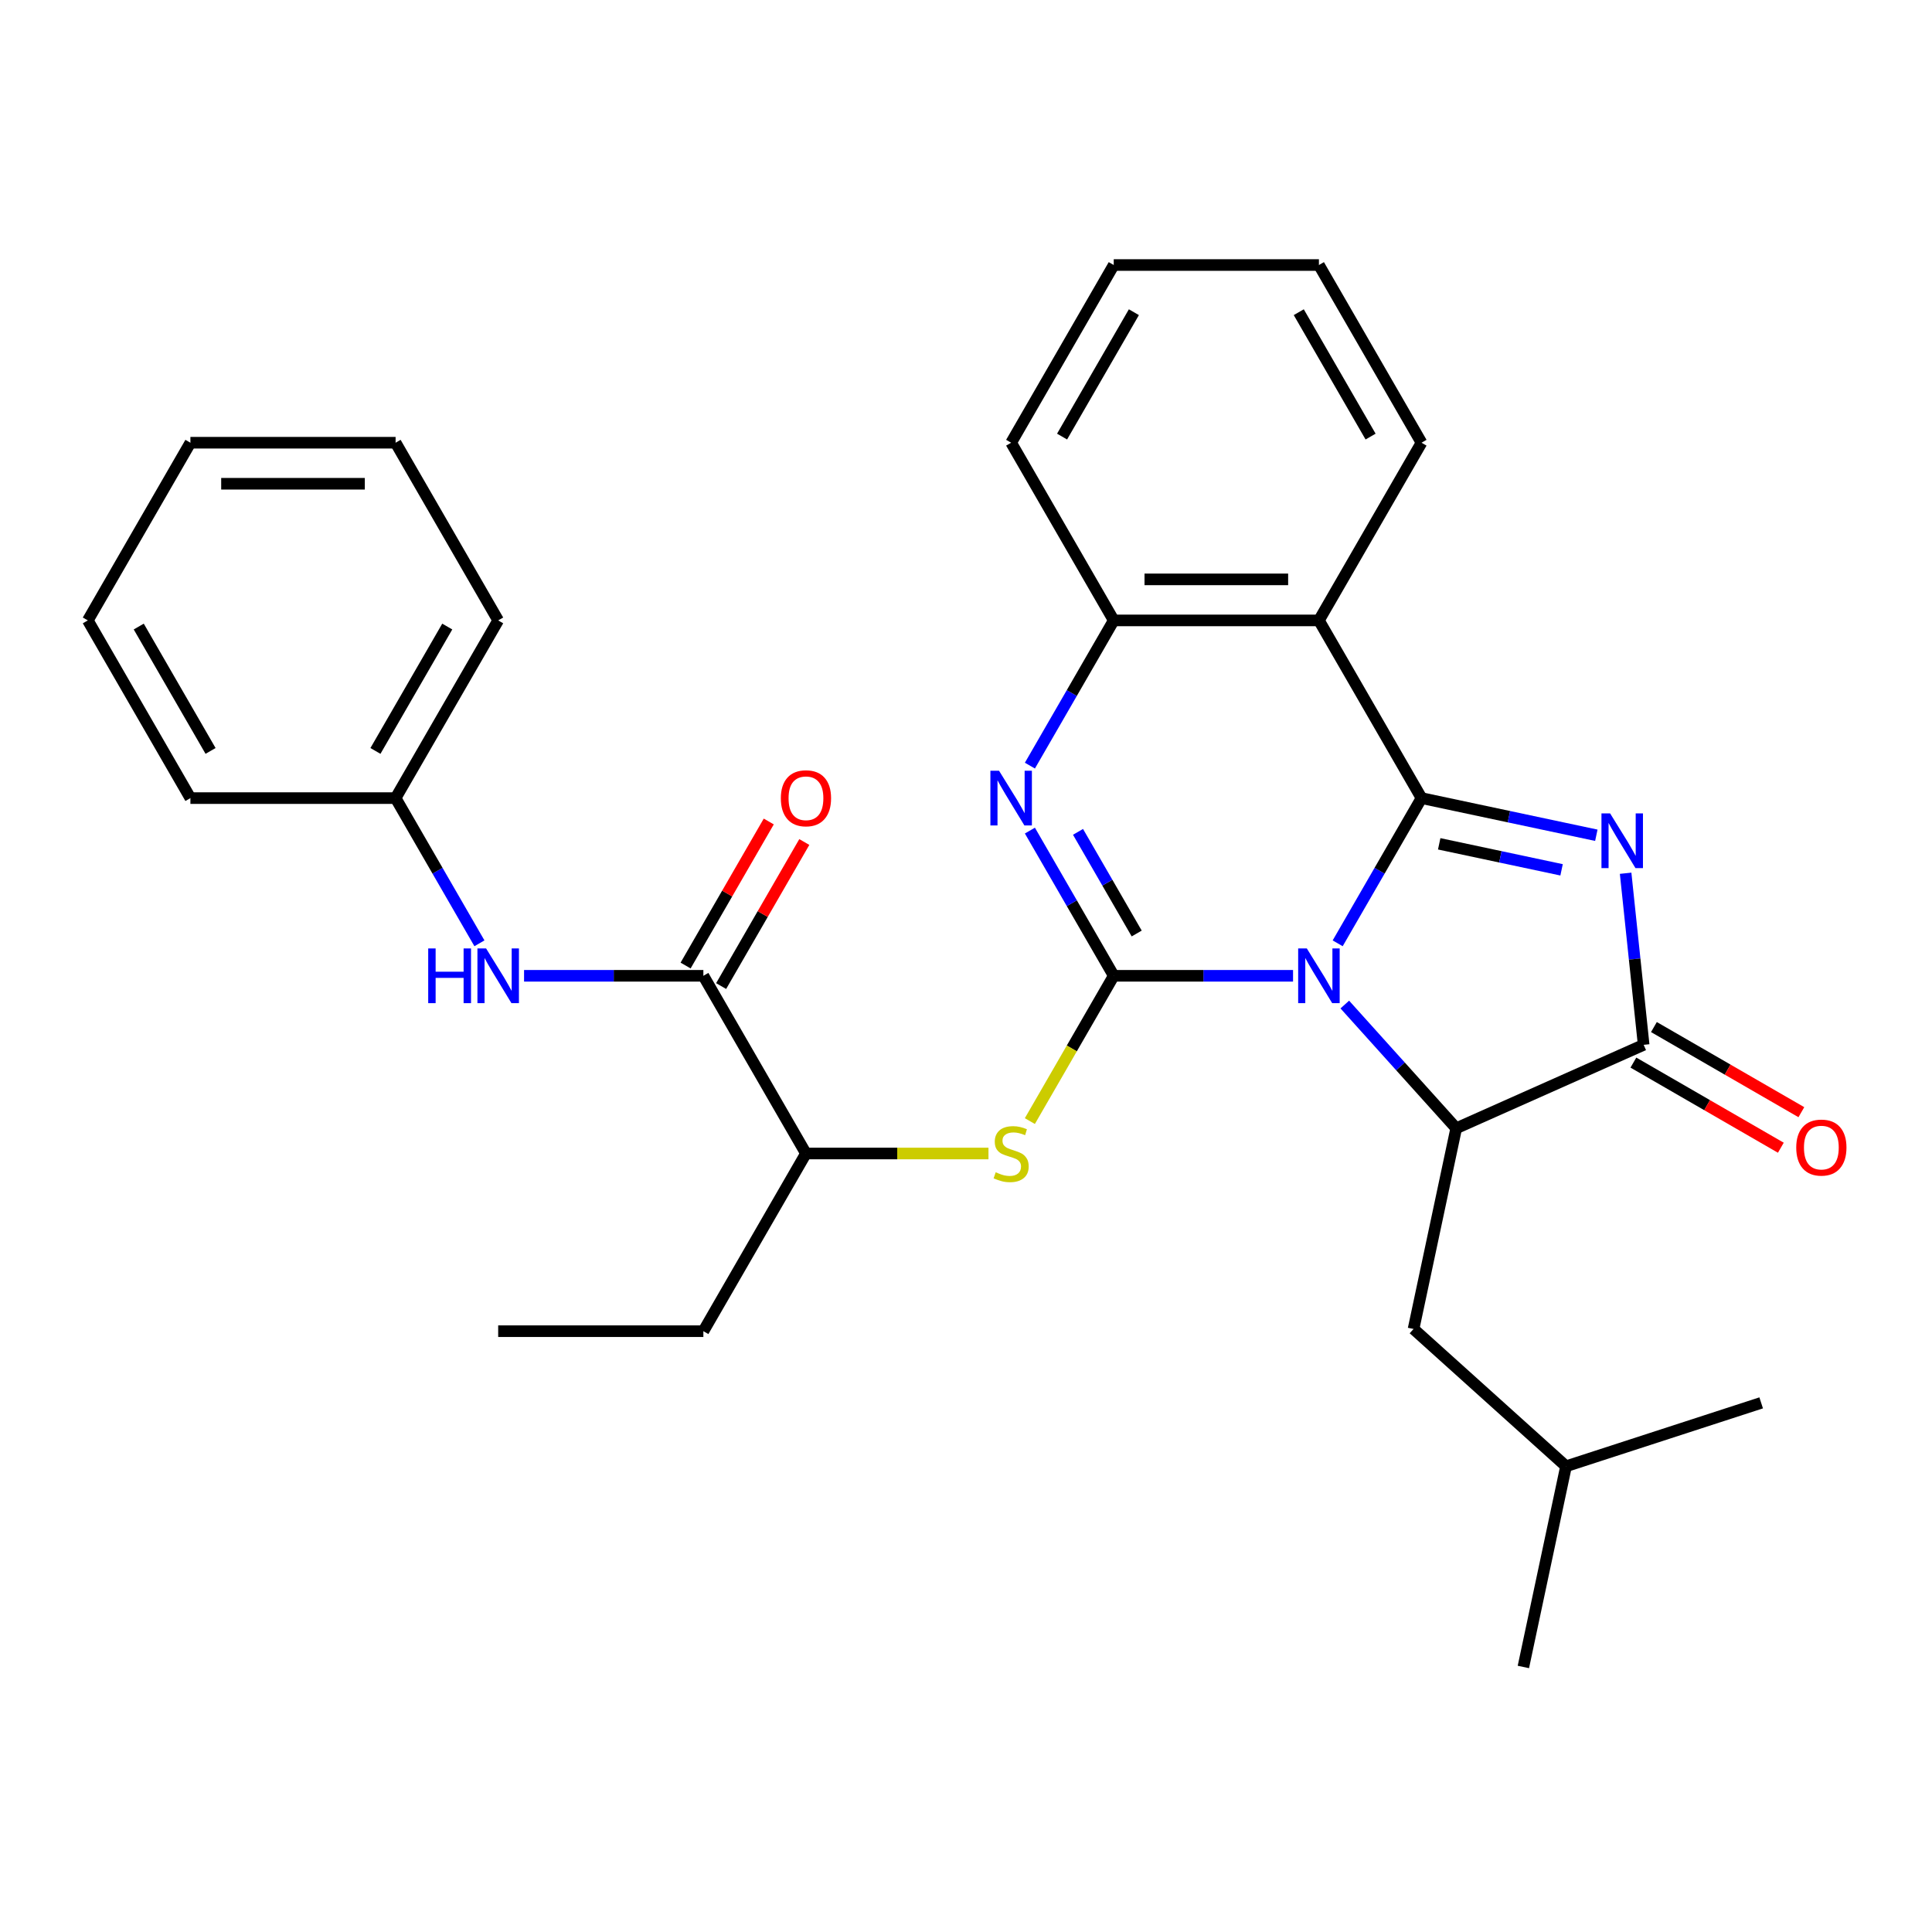 <?xml version='1.0' encoding='iso-8859-1'?>
<svg version='1.1' baseProfile='full'
              xmlns='http://www.w3.org/2000/svg'
                      xmlns:rdkit='http://www.rdkit.org/xml'
                      xmlns:xlink='http://www.w3.org/1999/xlink'
                  xml:space='preserve'
width='1000px' height='1000px' viewBox='0 0 1000 1000'>
<!-- END OF HEADER -->
<rect style='opacity:1.0;fill:#FFFFFF;stroke:none' width='1000' height='1000' x='0' y='0'> </rect>
<path class='bond-0' d='M 692.379,488.258 L 714.075,450.678' style='fill:none;fill-rule:evenodd;stroke:#0000FF;stroke-width:6px;stroke-linecap:butt;stroke-linejoin:miter;stroke-opacity:1' />
<path class='bond-0' d='M 714.075,450.678 L 735.772,413.099' style='fill:none;fill-rule:evenodd;stroke:#000000;stroke-width:6px;stroke-linecap:butt;stroke-linejoin:miter;stroke-opacity:1' />
<path class='bond-1' d='M 669.276,505.073 L 622.872,505.073' style='fill:none;fill-rule:evenodd;stroke:#0000FF;stroke-width:6px;stroke-linecap:butt;stroke-linejoin:miter;stroke-opacity:1' />
<path class='bond-1' d='M 622.872,505.073 L 576.468,505.073' style='fill:none;fill-rule:evenodd;stroke:#000000;stroke-width:6px;stroke-linecap:butt;stroke-linejoin:miter;stroke-opacity:1' />
<path class='bond-4' d='M 696.066,519.95 L 724.9,551.973' style='fill:none;fill-rule:evenodd;stroke:#0000FF;stroke-width:6px;stroke-linecap:butt;stroke-linejoin:miter;stroke-opacity:1' />
<path class='bond-4' d='M 724.9,551.973 L 753.734,583.997' style='fill:none;fill-rule:evenodd;stroke:#000000;stroke-width:6px;stroke-linecap:butt;stroke-linejoin:miter;stroke-opacity:1' />
<path class='bond-2' d='M 735.772,413.099 L 781.015,422.715' style='fill:none;fill-rule:evenodd;stroke:#000000;stroke-width:6px;stroke-linecap:butt;stroke-linejoin:miter;stroke-opacity:1' />
<path class='bond-2' d='M 781.015,422.715 L 826.259,432.332' style='fill:none;fill-rule:evenodd;stroke:#0000FF;stroke-width:6px;stroke-linecap:butt;stroke-linejoin:miter;stroke-opacity:1' />
<path class='bond-2' d='M 744.929,436.76 L 776.599,443.492' style='fill:none;fill-rule:evenodd;stroke:#000000;stroke-width:6px;stroke-linecap:butt;stroke-linejoin:miter;stroke-opacity:1' />
<path class='bond-2' d='M 776.599,443.492 L 808.27,450.224' style='fill:none;fill-rule:evenodd;stroke:#0000FF;stroke-width:6px;stroke-linecap:butt;stroke-linejoin:miter;stroke-opacity:1' />
<path class='bond-6' d='M 735.772,413.099 L 682.671,321.124' style='fill:none;fill-rule:evenodd;stroke:#000000;stroke-width:6px;stroke-linecap:butt;stroke-linejoin:miter;stroke-opacity:1' />
<path class='bond-3' d='M 576.468,505.073 L 554.771,467.493' style='fill:none;fill-rule:evenodd;stroke:#000000;stroke-width:6px;stroke-linecap:butt;stroke-linejoin:miter;stroke-opacity:1' />
<path class='bond-3' d='M 554.771,467.493 L 533.075,429.914' style='fill:none;fill-rule:evenodd;stroke:#0000FF;stroke-width:6px;stroke-linecap:butt;stroke-linejoin:miter;stroke-opacity:1' />
<path class='bond-3' d='M 588.354,483.179 L 573.166,456.873' style='fill:none;fill-rule:evenodd;stroke:#000000;stroke-width:6px;stroke-linecap:butt;stroke-linejoin:miter;stroke-opacity:1' />
<path class='bond-3' d='M 573.166,456.873 L 557.979,430.567' style='fill:none;fill-rule:evenodd;stroke:#0000FF;stroke-width:6px;stroke-linecap:butt;stroke-linejoin:miter;stroke-opacity:1' />
<path class='bond-8' d='M 576.468,505.073 L 554.76,542.672' style='fill:none;fill-rule:evenodd;stroke:#000000;stroke-width:6px;stroke-linecap:butt;stroke-linejoin:miter;stroke-opacity:1' />
<path class='bond-8' d='M 554.76,542.672 L 533.052,580.272' style='fill:none;fill-rule:evenodd;stroke:#CCCC00;stroke-width:6px;stroke-linecap:butt;stroke-linejoin:miter;stroke-opacity:1' />
<path class='bond-30' d='M 841.421,451.994 L 846.088,496.397' style='fill:none;fill-rule:evenodd;stroke:#0000FF;stroke-width:6px;stroke-linecap:butt;stroke-linejoin:miter;stroke-opacity:1' />
<path class='bond-30' d='M 846.088,496.397 L 850.755,540.8' style='fill:none;fill-rule:evenodd;stroke:#000000;stroke-width:6px;stroke-linecap:butt;stroke-linejoin:miter;stroke-opacity:1' />
<path class='bond-31' d='M 533.075,396.284 L 554.771,358.704' style='fill:none;fill-rule:evenodd;stroke:#0000FF;stroke-width:6px;stroke-linecap:butt;stroke-linejoin:miter;stroke-opacity:1' />
<path class='bond-31' d='M 554.771,358.704 L 576.468,321.124' style='fill:none;fill-rule:evenodd;stroke:#000000;stroke-width:6px;stroke-linecap:butt;stroke-linejoin:miter;stroke-opacity:1' />
<path class='bond-5' d='M 753.734,583.997 L 850.755,540.8' style='fill:none;fill-rule:evenodd;stroke:#000000;stroke-width:6px;stroke-linecap:butt;stroke-linejoin:miter;stroke-opacity:1' />
<path class='bond-12' d='M 753.734,583.997 L 731.653,687.879' style='fill:none;fill-rule:evenodd;stroke:#000000;stroke-width:6px;stroke-linecap:butt;stroke-linejoin:miter;stroke-opacity:1' />
<path class='bond-13' d='M 845.445,549.998 L 883.604,572.029' style='fill:none;fill-rule:evenodd;stroke:#000000;stroke-width:6px;stroke-linecap:butt;stroke-linejoin:miter;stroke-opacity:1' />
<path class='bond-13' d='M 883.604,572.029 L 921.764,594.061' style='fill:none;fill-rule:evenodd;stroke:#FF0000;stroke-width:6px;stroke-linecap:butt;stroke-linejoin:miter;stroke-opacity:1' />
<path class='bond-13' d='M 856.065,531.603 L 894.225,553.634' style='fill:none;fill-rule:evenodd;stroke:#000000;stroke-width:6px;stroke-linecap:butt;stroke-linejoin:miter;stroke-opacity:1' />
<path class='bond-13' d='M 894.225,553.634 L 932.384,575.666' style='fill:none;fill-rule:evenodd;stroke:#FF0000;stroke-width:6px;stroke-linecap:butt;stroke-linejoin:miter;stroke-opacity:1' />
<path class='bond-7' d='M 682.671,321.124 L 576.468,321.124' style='fill:none;fill-rule:evenodd;stroke:#000000;stroke-width:6px;stroke-linecap:butt;stroke-linejoin:miter;stroke-opacity:1' />
<path class='bond-7' d='M 666.74,299.884 L 592.398,299.884' style='fill:none;fill-rule:evenodd;stroke:#000000;stroke-width:6px;stroke-linecap:butt;stroke-linejoin:miter;stroke-opacity:1' />
<path class='bond-16' d='M 682.671,321.124 L 735.772,229.15' style='fill:none;fill-rule:evenodd;stroke:#000000;stroke-width:6px;stroke-linecap:butt;stroke-linejoin:miter;stroke-opacity:1' />
<path class='bond-17' d='M 576.468,321.124 L 523.367,229.15' style='fill:none;fill-rule:evenodd;stroke:#000000;stroke-width:6px;stroke-linecap:butt;stroke-linejoin:miter;stroke-opacity:1' />
<path class='bond-11' d='M 511.632,597.047 L 464.398,597.047' style='fill:none;fill-rule:evenodd;stroke:#CCCC00;stroke-width:6px;stroke-linecap:butt;stroke-linejoin:miter;stroke-opacity:1' />
<path class='bond-11' d='M 464.398,597.047 L 417.164,597.047' style='fill:none;fill-rule:evenodd;stroke:#000000;stroke-width:6px;stroke-linecap:butt;stroke-linejoin:miter;stroke-opacity:1' />
<path class='bond-9' d='M 364.063,505.073 L 417.164,597.047' style='fill:none;fill-rule:evenodd;stroke:#000000;stroke-width:6px;stroke-linecap:butt;stroke-linejoin:miter;stroke-opacity:1' />
<path class='bond-10' d='M 364.063,505.073 L 317.659,505.073' style='fill:none;fill-rule:evenodd;stroke:#000000;stroke-width:6px;stroke-linecap:butt;stroke-linejoin:miter;stroke-opacity:1' />
<path class='bond-10' d='M 317.659,505.073 L 271.255,505.073' style='fill:none;fill-rule:evenodd;stroke:#0000FF;stroke-width:6px;stroke-linecap:butt;stroke-linejoin:miter;stroke-opacity:1' />
<path class='bond-14' d='M 373.26,510.383 L 394.783,473.103' style='fill:none;fill-rule:evenodd;stroke:#000000;stroke-width:6px;stroke-linecap:butt;stroke-linejoin:miter;stroke-opacity:1' />
<path class='bond-14' d='M 394.783,473.103 L 416.307,435.824' style='fill:none;fill-rule:evenodd;stroke:#FF0000;stroke-width:6px;stroke-linecap:butt;stroke-linejoin:miter;stroke-opacity:1' />
<path class='bond-14' d='M 354.865,499.763 L 376.389,462.483' style='fill:none;fill-rule:evenodd;stroke:#000000;stroke-width:6px;stroke-linecap:butt;stroke-linejoin:miter;stroke-opacity:1' />
<path class='bond-14' d='M 376.389,462.483 L 397.912,425.204' style='fill:none;fill-rule:evenodd;stroke:#FF0000;stroke-width:6px;stroke-linecap:butt;stroke-linejoin:miter;stroke-opacity:1' />
<path class='bond-15' d='M 248.152,488.258 L 226.455,450.678' style='fill:none;fill-rule:evenodd;stroke:#0000FF;stroke-width:6px;stroke-linecap:butt;stroke-linejoin:miter;stroke-opacity:1' />
<path class='bond-15' d='M 226.455,450.678 L 204.759,413.099' style='fill:none;fill-rule:evenodd;stroke:#000000;stroke-width:6px;stroke-linecap:butt;stroke-linejoin:miter;stroke-opacity:1' />
<path class='bond-19' d='M 417.164,597.047 L 364.063,689.021' style='fill:none;fill-rule:evenodd;stroke:#000000;stroke-width:6px;stroke-linecap:butt;stroke-linejoin:miter;stroke-opacity:1' />
<path class='bond-18' d='M 731.653,687.879 L 810.577,758.942' style='fill:none;fill-rule:evenodd;stroke:#000000;stroke-width:6px;stroke-linecap:butt;stroke-linejoin:miter;stroke-opacity:1' />
<path class='bond-20' d='M 204.759,413.099 L 257.86,321.124' style='fill:none;fill-rule:evenodd;stroke:#000000;stroke-width:6px;stroke-linecap:butt;stroke-linejoin:miter;stroke-opacity:1' />
<path class='bond-20' d='M 194.329,388.682 L 231.5,324.3' style='fill:none;fill-rule:evenodd;stroke:#000000;stroke-width:6px;stroke-linecap:butt;stroke-linejoin:miter;stroke-opacity:1' />
<path class='bond-21' d='M 204.759,413.099 L 98.556,413.099' style='fill:none;fill-rule:evenodd;stroke:#000000;stroke-width:6px;stroke-linecap:butt;stroke-linejoin:miter;stroke-opacity:1' />
<path class='bond-22' d='M 735.772,229.15 L 682.671,137.176' style='fill:none;fill-rule:evenodd;stroke:#000000;stroke-width:6px;stroke-linecap:butt;stroke-linejoin:miter;stroke-opacity:1' />
<path class='bond-22' d='M 709.412,225.974 L 672.241,161.592' style='fill:none;fill-rule:evenodd;stroke:#000000;stroke-width:6px;stroke-linecap:butt;stroke-linejoin:miter;stroke-opacity:1' />
<path class='bond-26' d='M 523.367,229.15 L 576.468,137.176' style='fill:none;fill-rule:evenodd;stroke:#000000;stroke-width:6px;stroke-linecap:butt;stroke-linejoin:miter;stroke-opacity:1' />
<path class='bond-26' d='M 549.727,225.974 L 586.898,161.592' style='fill:none;fill-rule:evenodd;stroke:#000000;stroke-width:6px;stroke-linecap:butt;stroke-linejoin:miter;stroke-opacity:1' />
<path class='bond-23' d='M 810.577,758.942 L 788.496,862.824' style='fill:none;fill-rule:evenodd;stroke:#000000;stroke-width:6px;stroke-linecap:butt;stroke-linejoin:miter;stroke-opacity:1' />
<path class='bond-24' d='M 810.577,758.942 L 911.582,726.124' style='fill:none;fill-rule:evenodd;stroke:#000000;stroke-width:6px;stroke-linecap:butt;stroke-linejoin:miter;stroke-opacity:1' />
<path class='bond-25' d='M 364.063,689.021 L 257.86,689.021' style='fill:none;fill-rule:evenodd;stroke:#000000;stroke-width:6px;stroke-linecap:butt;stroke-linejoin:miter;stroke-opacity:1' />
<path class='bond-28' d='M 257.86,321.124 L 204.759,229.15' style='fill:none;fill-rule:evenodd;stroke:#000000;stroke-width:6px;stroke-linecap:butt;stroke-linejoin:miter;stroke-opacity:1' />
<path class='bond-27' d='M 98.556,413.099 L 45.455,321.124' style='fill:none;fill-rule:evenodd;stroke:#000000;stroke-width:6px;stroke-linecap:butt;stroke-linejoin:miter;stroke-opacity:1' />
<path class='bond-27' d='M 108.986,388.682 L 71.815,324.3' style='fill:none;fill-rule:evenodd;stroke:#000000;stroke-width:6px;stroke-linecap:butt;stroke-linejoin:miter;stroke-opacity:1' />
<path class='bond-32' d='M 682.671,137.176 L 576.468,137.176' style='fill:none;fill-rule:evenodd;stroke:#000000;stroke-width:6px;stroke-linecap:butt;stroke-linejoin:miter;stroke-opacity:1' />
<path class='bond-29' d='M 45.455,321.124 L 98.556,229.15' style='fill:none;fill-rule:evenodd;stroke:#000000;stroke-width:6px;stroke-linecap:butt;stroke-linejoin:miter;stroke-opacity:1' />
<path class='bond-33' d='M 204.759,229.15 L 98.556,229.15' style='fill:none;fill-rule:evenodd;stroke:#000000;stroke-width:6px;stroke-linecap:butt;stroke-linejoin:miter;stroke-opacity:1' />
<path class='bond-33' d='M 188.828,250.391 L 114.486,250.391' style='fill:none;fill-rule:evenodd;stroke:#000000;stroke-width:6px;stroke-linecap:butt;stroke-linejoin:miter;stroke-opacity:1' />
<path  class='atom-0' d='M 676.411 490.913
L 685.691 505.913
Q 686.611 507.393, 688.091 510.073
Q 689.571 512.753, 689.651 512.913
L 689.651 490.913
L 693.411 490.913
L 693.411 519.233
L 689.531 519.233
L 679.571 502.833
Q 678.411 500.913, 677.171 498.713
Q 675.971 496.513, 675.611 495.833
L 675.611 519.233
L 671.931 519.233
L 671.931 490.913
L 676.411 490.913
' fill='#0000FF'/>
<path  class='atom-3' d='M 833.394 421.019
L 842.674 436.019
Q 843.594 437.499, 845.074 440.179
Q 846.554 442.859, 846.634 443.019
L 846.634 421.019
L 850.394 421.019
L 850.394 449.339
L 846.514 449.339
L 836.554 432.939
Q 835.394 431.019, 834.154 428.819
Q 832.954 426.619, 832.594 425.939
L 832.594 449.339
L 828.914 449.339
L 828.914 421.019
L 833.394 421.019
' fill='#0000FF'/>
<path  class='atom-4' d='M 517.107 398.939
L 526.387 413.939
Q 527.307 415.419, 528.787 418.099
Q 530.267 420.779, 530.347 420.939
L 530.347 398.939
L 534.107 398.939
L 534.107 427.259
L 530.227 427.259
L 520.267 410.859
Q 519.107 408.939, 517.867 406.739
Q 516.667 404.539, 516.307 403.859
L 516.307 427.259
L 512.627 427.259
L 512.627 398.939
L 517.107 398.939
' fill='#0000FF'/>
<path  class='atom-9' d='M 515.367 606.767
Q 515.687 606.887, 517.007 607.447
Q 518.327 608.007, 519.767 608.367
Q 521.247 608.687, 522.687 608.687
Q 525.367 608.687, 526.927 607.407
Q 528.487 606.087, 528.487 603.807
Q 528.487 602.247, 527.687 601.287
Q 526.927 600.327, 525.727 599.807
Q 524.527 599.287, 522.527 598.687
Q 520.007 597.927, 518.487 597.207
Q 517.007 596.487, 515.927 594.967
Q 514.887 593.447, 514.887 590.887
Q 514.887 587.327, 517.287 585.127
Q 519.727 582.927, 524.527 582.927
Q 527.807 582.927, 531.527 584.487
L 530.607 587.567
Q 527.207 586.167, 524.647 586.167
Q 521.887 586.167, 520.367 587.327
Q 518.847 588.447, 518.887 590.407
Q 518.887 591.927, 519.647 592.847
Q 520.447 593.767, 521.567 594.287
Q 522.727 594.807, 524.647 595.407
Q 527.207 596.207, 528.727 597.007
Q 530.247 597.807, 531.327 599.447
Q 532.447 601.047, 532.447 603.807
Q 532.447 607.727, 529.807 609.847
Q 527.207 611.927, 522.847 611.927
Q 520.327 611.927, 518.407 611.367
Q 516.527 610.847, 514.287 609.927
L 515.367 606.767
' fill='#CCCC00'/>
<path  class='atom-11' d='M 221.64 490.913
L 225.48 490.913
L 225.48 502.953
L 239.96 502.953
L 239.96 490.913
L 243.8 490.913
L 243.8 519.233
L 239.96 519.233
L 239.96 506.153
L 225.48 506.153
L 225.48 519.233
L 221.64 519.233
L 221.64 490.913
' fill='#0000FF'/>
<path  class='atom-11' d='M 251.6 490.913
L 260.88 505.913
Q 261.8 507.393, 263.28 510.073
Q 264.76 512.753, 264.84 512.913
L 264.84 490.913
L 268.6 490.913
L 268.6 519.233
L 264.72 519.233
L 254.76 502.833
Q 253.6 500.913, 252.36 498.713
Q 251.16 496.513, 250.8 495.833
L 250.8 519.233
L 247.12 519.233
L 247.12 490.913
L 251.6 490.913
' fill='#0000FF'/>
<path  class='atom-14' d='M 929.729 593.982
Q 929.729 587.182, 933.089 583.382
Q 936.449 579.582, 942.729 579.582
Q 949.009 579.582, 952.369 583.382
Q 955.729 587.182, 955.729 593.982
Q 955.729 600.862, 952.329 604.782
Q 948.929 608.662, 942.729 608.662
Q 936.489 608.662, 933.089 604.782
Q 929.729 600.902, 929.729 593.982
M 942.729 605.462
Q 947.049 605.462, 949.369 602.582
Q 951.729 599.662, 951.729 593.982
Q 951.729 588.422, 949.369 585.622
Q 947.049 582.782, 942.729 582.782
Q 938.409 582.782, 936.049 585.582
Q 933.729 588.382, 933.729 593.982
Q 933.729 599.702, 936.049 602.582
Q 938.409 605.462, 942.729 605.462
' fill='#FF0000'/>
<path  class='atom-15' d='M 404.164 413.179
Q 404.164 406.379, 407.524 402.579
Q 410.884 398.779, 417.164 398.779
Q 423.444 398.779, 426.804 402.579
Q 430.164 406.379, 430.164 413.179
Q 430.164 420.059, 426.764 423.979
Q 423.364 427.859, 417.164 427.859
Q 410.924 427.859, 407.524 423.979
Q 404.164 420.099, 404.164 413.179
M 417.164 424.659
Q 421.484 424.659, 423.804 421.779
Q 426.164 418.859, 426.164 413.179
Q 426.164 407.619, 423.804 404.819
Q 421.484 401.979, 417.164 401.979
Q 412.844 401.979, 410.484 404.779
Q 408.164 407.579, 408.164 413.179
Q 408.164 418.899, 410.484 421.779
Q 412.844 424.659, 417.164 424.659
' fill='#FF0000'/>
</svg>
